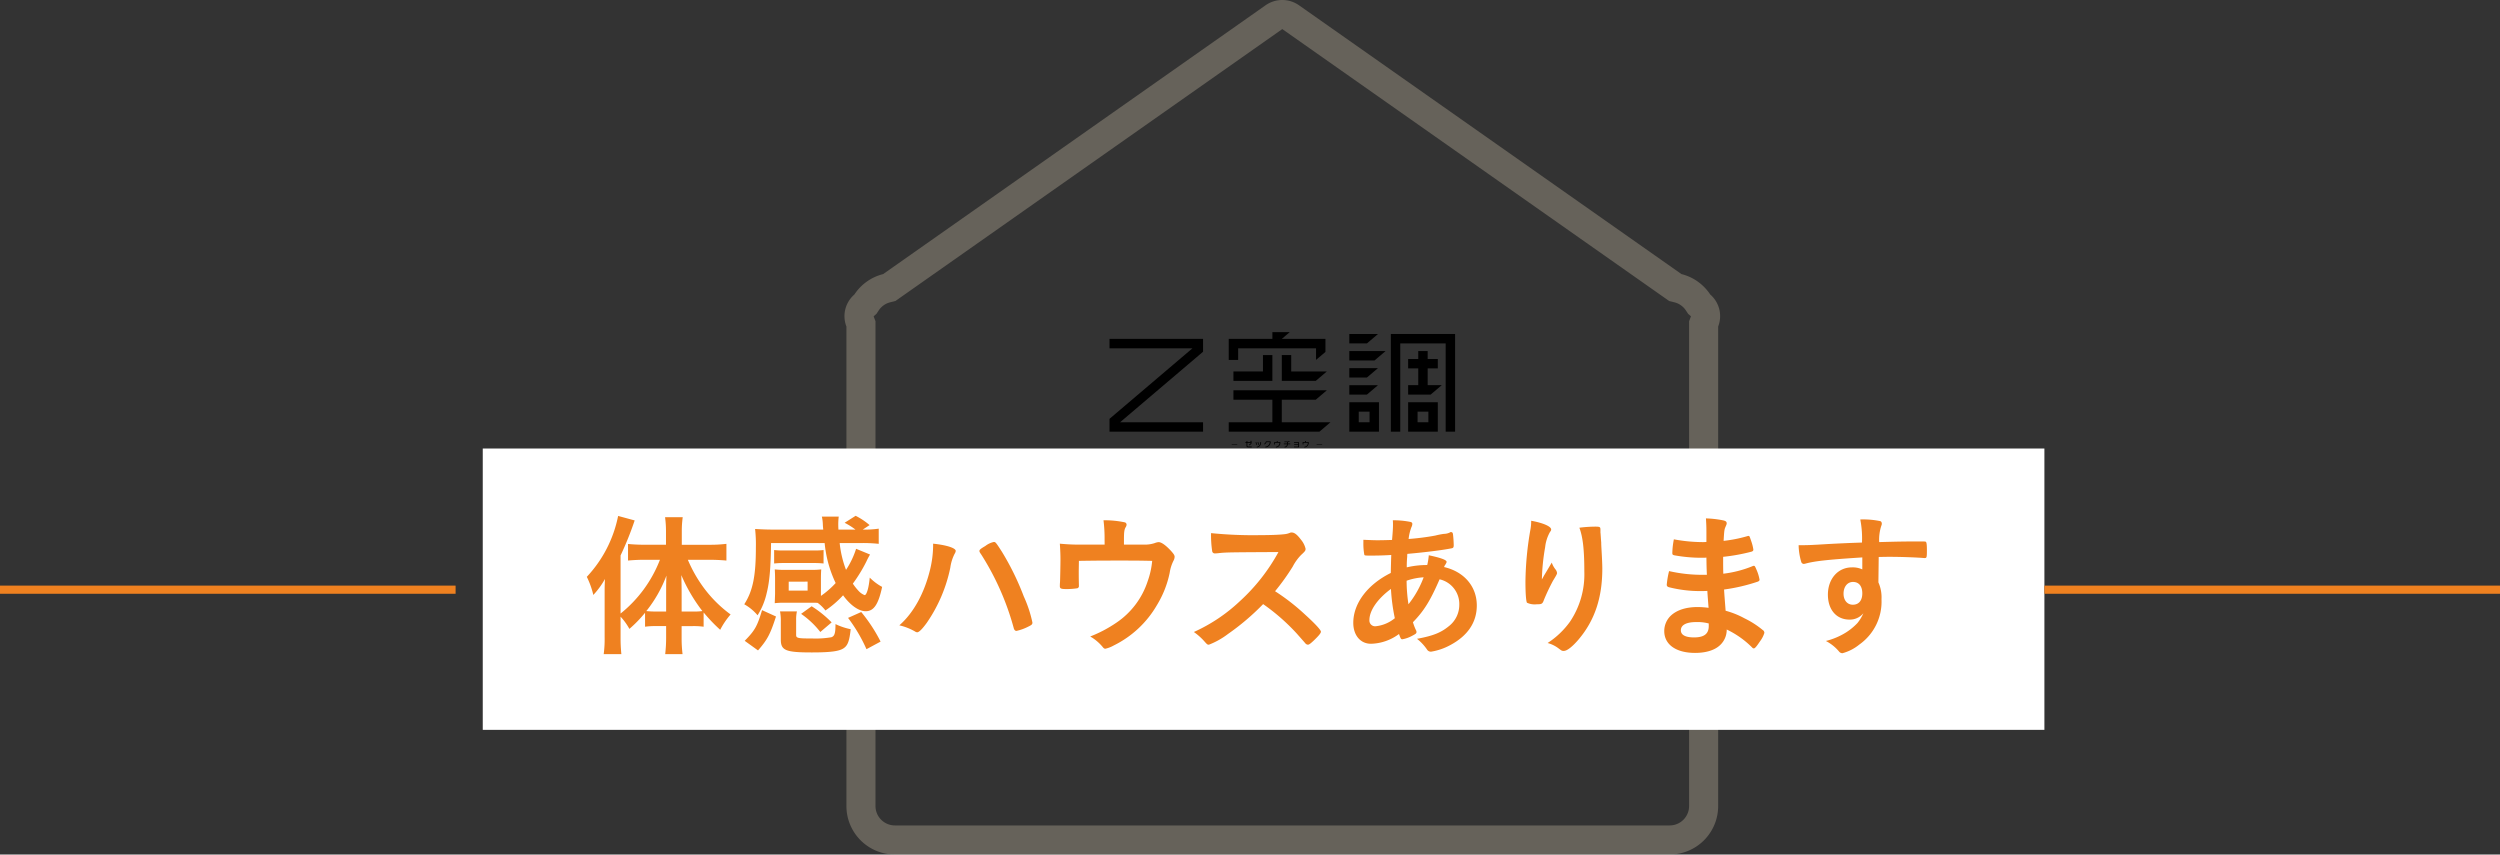 <svg xmlns="http://www.w3.org/2000/svg" width="613.135" height="209.573" viewBox="0 0 613.135 209.573">
  <rect x="0" y="0" width="613.135" height="209.573" fill="#333333" stroke="none"/>
  <g id="グループ_398" data-name="グループ 398" transform="translate(-373.602 -2837.927)">
    <g id="グループ_320" data-name="グループ 320" transform="translate(645.712 2919.381)">
      <rect id="長方形_162" data-name="長方形 162" width="1.355" height="0.117" transform="translate(29.976 27.441)"/>
      <path id="パス_142" data-name="パス 142" d="M298.034,320.133v-.184a.794.794,0,0,0,.429-.4h-.849v.651c0,.144.067.229.264.229h.817v.184h-.837c-.332,0-.44-.137-.44-.382v-.682h-.282v-.184h.282v-.293h.2v.293h1.1a.915.915,0,0,1-.681.769m.462-.845h-.128v-.28h.128Zm.216,0h-.128v-.28h.128Z" transform="translate(-263.813 -292.363)"/>
      <path id="パス_143" data-name="パス 143" d="M319.546,322.626a4,4,0,0,0-.156-.639h.184a4.8,4.8,0,0,1,.161.639Zm.15.657v-.176a.989.989,0,0,0,.843-1.116v-.021h.2v.022a1.167,1.167,0,0,1-1.042,1.29m.329-.677a4.984,4.984,0,0,0-.147-.637h.186a4.348,4.348,0,0,1,.148.637Z" transform="translate(-283.572 -294.991)"/>
      <path id="パス_144" data-name="パス 144" d="M338.883,321.831v-.18a1.143,1.143,0,0,0,1.064-1.118h-.785a1.09,1.09,0,0,1-.544.589v-.2a1,1,0,0,0,.4-.566h1.151v.024a1.355,1.355,0,0,1-1.281,1.455" transform="translate(-300.644 -293.557)"/>
      <path id="パス_145" data-name="パス 145" d="M360.719,321.095v-.181a.909.909,0,0,0,.867-.972H360.5v.42h-.191v-.6h.624v-.26h.2v.26h.661v.059a1.123,1.123,0,0,1-1.082,1.271" transform="translate(-319.906 -292.804)"/>
      <path id="パス_146" data-name="パス 146" d="M382.161,320.656a.827.827,0,0,1-.811.787v-.179a.638.638,0,0,0,.609-.608h-.8v-.178h.8v-.314H381.3v-.172h.635a.84.84,0,0,0,.47-.087h.252c-.067.158-.262.233-.5.256v.318h.592v.178Z" transform="translate(-338.415 -293.159)"/>
      <path id="パス_147" data-name="パス 147" d="M403.559,323.438v-.17h1.017v-.388h-.991v-.169h.991v-.339h-1.017V322.2h1.209v1.241Z" transform="translate(-358.303 -295.198)"/>
      <path id="パス_148" data-name="パス 148" d="M422.8,321.095v-.181a.909.909,0,0,0,.867-.972H422.58v.42h-.191v-.6h.624v-.26h.2v.26h.661v.059a1.123,1.123,0,0,1-1.082,1.271" transform="translate(-375.021 -292.804)"/>
      <rect id="長方形_163" data-name="長方形 163" width="1.355" height="0.117" transform="translate(50.802 27.441)"/>
      <path id="パス_149" data-name="パス 149" d="M531.727,241.957h-7.271v-7.221h7.271Zm-4.961-2.311h2.651v-2.6h-2.651Z" transform="translate(-465.641 -217.542)"/>
      <path id="パス_150" data-name="パス 150" d="M524.456,87.8v-2.31h7.035l-2.717,2.31Z" transform="translate(-465.641 -85.031)"/>
      <path id="パス_151" data-name="パス 151" d="M524.456,162.422v-2.31h7.035l-2.717,2.31Z" transform="translate(-465.641 -151.287)"/>
      <path id="パス_152" data-name="パス 152" d="M524.456,199.734v-2.31h7.035l-2.717,2.31Z" transform="translate(-465.641 -184.414)"/>
      <path id="パス_153" data-name="パス 153" d="M524.456,125.11V122.8h8.9l-2.716,2.31Z" transform="translate(-465.641 -118.159)"/>
      <path id="パス_154" data-name="パス 154" d="M660.384,241.957h-7.272v-7.221h7.272Zm-4.962-2.311h2.651v-2.6h-2.651Z" transform="translate(-579.87 -217.542)"/>
      <path id="パス_155" data-name="パス 155" d="M628.72,109.446V87.8H617.582v21.649h-2.31V85.488H631.03v23.958Z" transform="translate(-546.273 -85.031)"/>
      <path id="パス_156" data-name="パス 156" d="M657.9,131.161v-4.107h2.485v-2.31H657.9v-1.951h-2.31v1.951h-2.477v2.31h2.477v4.107h-2.477v2.31h5.523l2.716-2.31Z" transform="translate(-579.87 -118.152)"/>
      <path id="パス_157" data-name="パス 157" d="M282.144,88.233V85.389h-19.1v2.843h-2.31V83.078h10.707V81.416H275.7l-1.954,1.662h10.707v3.19Z" transform="translate(-231.492 -81.416)"/>
      <path id="パス_158" data-name="パス 158" d="M376.8,137.935v-6.327h2.31v4.017h8.734l-2.716,2.31Z" transform="translate(-334.544 -125.979)"/>
      <path id="パス_159" data-name="パス 159" d="M271.032,137.935v-2.31h7.242v-4.017h2.31v6.327Z" transform="translate(-240.637 -125.979)"/>
      <path id="パス_160" data-name="パス 160" d="M273.747,216.462v-5.527h8.331l2.717-2.311H261.886v2.311h9.551v5.527H260.731v2.311h22.246l2.717-2.311Z" transform="translate(-231.492 -194.358)"/>
      <path id="パス_161" data-name="パス 161" d="M22.945,118.993v-2.31H2.595l20.351-17.3V96.24H0v2.309H20.34L0,115.846v3.146Z" transform="translate(0 -94.578)"/>
    </g>
    <path id="合体_3_-_アウトライン" data-name="合体 3 - アウトライン" d="M207.183,204.947a4.761,4.761,0,0,0,4.756-4.756V81.3l.449-1.2.007-.02-.69-.6-.542-.823a4.745,4.745,0,0,0-2.818-2.006l-1.29-.321L112.17,9.638,17.29,76.327,16,76.649a4.749,4.749,0,0,0-2.821,2.008l-.542.823-.689.6.006.019.448,1.2V200.191a4.761,4.761,0,0,0,4.756,4.756H207.183m0,7.133H17.158A11.89,11.89,0,0,1,5.27,200.191V82.583a7.01,7.01,0,0,1,1.952-7.848,11.907,11.907,0,0,1,7.054-5.007L108.069,3.8a7.136,7.136,0,0,1,8.2,0l93.8,65.926a11.9,11.9,0,0,1,7.05,5,7.012,7.012,0,0,1,1.953,7.854v117.6A11.889,11.889,0,0,1,207.183,212.079Z" transform="translate(575.919 2835.421)" fill="#ded0b6" opacity="0.3"/>
    <rect id="長方形_364" data-name="長方形 364" width="383" height="69" transform="translate(492 2947.927)" fill="#fff"/>
    <path id="パス_1068" data-name="パス 1068" d="M9.8-6.764a15.328,15.328,0,0,1,2.166,3,31.02,31.02,0,0,0,3.838-3.952v3.42a17.723,17.723,0,0,1,2.622-.152h2.546v2.888a34.618,34.618,0,0,1-.228,3.99H25a32.55,32.55,0,0,1-.228-3.952V-4.446h2.736a17.3,17.3,0,0,1,2.66.152v-3.5a40.32,40.32,0,0,0,4.066,4.256A18.918,18.918,0,0,1,36.784-7.3a30.714,30.714,0,0,1-6.232-6.08A33.237,33.237,0,0,1,26.3-20.71h5.358c1.406,0,2.85.076,4.1.19v-4.1a33.321,33.321,0,0,1-4.18.228H24.814V-27.7a25.168,25.168,0,0,1,.228-3.458H20.71a25.168,25.168,0,0,1,.228,3.458V-24.4h-5.32c-1.406,0-2.888-.076-3.99-.19v4.066c1.254-.114,2.66-.19,3.914-.19h3.914A31.416,31.416,0,0,1,9.8-7.524v-14.25a79.5,79.5,0,0,0,3.458-8.588L9.2-31.464A30.512,30.512,0,0,1,1.52-16.53a20.918,20.918,0,0,1,1.6,4.446A19.6,19.6,0,0,0,5.966-16c-.076,1.976-.076,1.976-.076,4.1v10.07a27.852,27.852,0,0,1-.228,4.256H9.994A39.438,39.438,0,0,1,9.8-1.786ZM24.776-8.018v-4.56c0-1.406-.038-2.736-.076-4.37a40.2,40.2,0,0,0,5.168,8.816,16.32,16.32,0,0,1-2.432.114Zm-3.8,0H18.544a23.236,23.236,0,0,1-2.432-.114,31.642,31.642,0,0,0,4.94-8.7c-.076,1.672-.076,2.394-.076,4.37Zm37.962-4.37V-16.15c0-.95.038-1.71.076-2.2a19.6,19.6,0,0,1-2.318.114H49.932a20.051,20.051,0,0,1-2.318-.114c.038.532.076,1.368.076,2.242v3.724c-.038,1.33-.076,2.09-.076,2.318a18.048,18.048,0,0,1,2.28-.114h6.764c.684,0,.988,0,1.482.038a9.126,9.126,0,0,1,1.9,1.862,24.072,24.072,0,0,0,4.332-3.724C66.12-9.576,68.21-8.094,69.92-8.094c1.976,0,3.116-1.672,4.028-5.966a12.993,12.993,0,0,1-3.04-2.28c-.228,2.546-.76,4.294-1.254,4.294a3.854,3.854,0,0,1-1.368-.912,13.65,13.65,0,0,1-1.52-1.9,37.3,37.3,0,0,0,3.306-5.4A17.467,17.467,0,0,1,70.984-22l-3.42-1.406a20.459,20.459,0,0,1-2.47,5.168,25.728,25.728,0,0,1-1.558-6.574h5.13a36.775,36.775,0,0,1,4.446.19v-3.724a23.055,23.055,0,0,1-3.914.228l1.672-1.1a16.706,16.706,0,0,0-3.42-2.28l-2.7,1.71a17.381,17.381,0,0,1,2.66,1.672h-4.18c-.038-.76-.038-.8-.038-1.064a15.1,15.1,0,0,1,.114-2.128H59.166a9.964,9.964,0,0,1,.228,1.634c.038.836.038.836.114,1.558H47.2c-1.634,0-3.192-.076-4.408-.152a35.023,35.023,0,0,1,.19,4.6c0,6.954-.76,10.64-2.85,13.87a11.7,11.7,0,0,1,3.268,2.7,17.316,17.316,0,0,0,2.242-5.472c.684-2.7.988-6.118,1.064-12.236H59.85a29.1,29.1,0,0,0,2.7,9.8,21.463,21.463,0,0,1-3.61,3.154Zm-7.9-2.964H55.67v2.2H51.034Zm8.55-7.752a17.637,17.637,0,0,1-2.28.114H49.742a17.236,17.236,0,0,1-2.28-.114V-19.8a18.47,18.47,0,0,1,2.28-.114H57.3a18.47,18.47,0,0,1,2.28.114ZM44.5-8.36C43.32-4.408,42.75-3.382,40.242-.836L43.51,1.52c2.28-2.622,3-3.952,4.408-8.322Zm8.36,2.432a9.235,9.235,0,0,1,.19-2.128H48.906A12.192,12.192,0,0,1,49.1-5.51v4.37c0,2.66,1.178,3.154,7.562,3.154,4.75,0,6.878-.3,7.942-1.1.95-.684,1.33-1.824,1.634-4.6A15.366,15.366,0,0,1,62.51-4.94c0,2.28-.228,2.964-1.026,3.23a22.674,22.674,0,0,1-4.636.3c-3.572,0-3.99-.076-3.99-.874Zm12.73-.532A38.548,38.548,0,0,1,70.11,1.216L73.568-.646A38.7,38.7,0,0,0,68.818-7.9Zm-4.028,1.1a26.923,26.923,0,0,0-4.9-3.952L54.074-7.448A21.118,21.118,0,0,1,58.786-3Zm24.89-19.3v.646a25.932,25.932,0,0,1-.722,5.624C84.322-12.54,81.662-7.676,78.166-4.636a13.885,13.885,0,0,1,3.8,1.482,1.242,1.242,0,0,0,.57.228c.456,0,1.254-.8,2.356-2.318a36.779,36.779,0,0,0,5.776-13.528,10.659,10.659,0,0,1,1.064-3.42A1.577,1.577,0,0,0,92-22.876C92-23.6,89.756-24.32,86.45-24.662ZM106.894-3.268a11.8,11.8,0,0,0,2.774-.988c.95-.456,1.14-.608,1.14-1.064a30.592,30.592,0,0,0-2.128-6.422,65.267,65.267,0,0,0-5.358-10.944c-1.444-2.242-1.558-2.394-1.976-2.394a5.15,5.15,0,0,0-2.09.988c-1.1.646-1.444.912-1.444,1.216,0,.19.038.3.494.95a65.678,65.678,0,0,1,7.942,18.05C106.362-3.5,106.59-3.268,106.894-3.268Zm21.622-21.166h-5.358a49.312,49.312,0,0,1-5.624-.228c.114,1.71.152,2.812.152,4.028,0,.912-.076,4.978-.114,5.434s-.038.76-.038.95c0,.608.266.722,1.71.722a17.9,17.9,0,0,0,2.546-.19.549.549,0,0,0,.418-.608v-.19c-.038-1.444-.038-2.242-.038-3.192,0-.38,0-.38.038-2.736,4.712-.076,6.84-.076,10.07-.076,3.04,0,4.446,0,7.9.076a20.045,20.045,0,0,1-1.1,4.978A19.556,19.556,0,0,1,131.4-5.282,31.56,31.56,0,0,1,124.982-1.9a11.159,11.159,0,0,1,3,2.508c.3.38.456.494.722.494a7.506,7.506,0,0,0,2.052-.8,24.966,24.966,0,0,0,10.6-9.918,24.728,24.728,0,0,0,3.116-7.9,9.868,9.868,0,0,1,.912-2.926,2.159,2.159,0,0,0,.3-.988c0-.38-.228-.722-.874-1.444-1.254-1.368-2.356-2.166-3.04-2.166a3.008,3.008,0,0,0-.95.228,7.671,7.671,0,0,1-2.7.38h-4.864V-25.65c0-1.786.076-2.47.418-3.04a1.325,1.325,0,0,0,.228-.646.6.6,0,0,0-.494-.57,24.1,24.1,0,0,0-5.168-.494,36.119,36.119,0,0,1,.266,4.826ZM170.316-13a54.955,54.955,0,0,0,4.332-6.042,11.951,11.951,0,0,1,2.052-2.85c.988-.912,1.1-1.064,1.1-1.52a5.424,5.424,0,0,0-1.14-2.242c-.912-1.216-1.6-1.748-2.242-1.748a.823.823,0,0,0-.456.076,4.368,4.368,0,0,1-1.368.342c-1.254.152-3.61.228-5.852.228a103.106,103.106,0,0,1-12.122-.494,26.393,26.393,0,0,0,.266,4.37.651.651,0,0,0,.722.608c.076,0,.152,0,.608-.038,2.09-.228,2.09-.228,14.934-.3a46.346,46.346,0,0,1-9.538,12.122A40.753,40.753,0,0,1,150.4-3,14.905,14.905,0,0,1,152.76-.95c.912,1.026.95,1.064,1.33,1.064a19.083,19.083,0,0,0,4.674-2.622,58.914,58.914,0,0,0,8.626-7.334,49.942,49.942,0,0,1,8.246,7.22c1.748,1.976,1.748,1.976,2.166,2.47a.94.94,0,0,0,.57.266c.266,0,.646-.266,1.52-1.1,1.178-1.14,1.672-1.748,1.672-2.09,0-.418-1.482-2.014-3.914-4.218A52.059,52.059,0,0,0,170.316-13ZM198.7-17.48c-5.738,2.85-9.2,7.486-9.2,12.236,0,3.04,1.748,5.13,4.332,5.13a11.98,11.98,0,0,0,6.878-2.394c.418,1.178.494,1.292.836,1.292a7.9,7.9,0,0,0,2.432-.874c.874-.456,1.026-.57,1.026-.95a1.235,1.235,0,0,0-.19-.532,14.158,14.158,0,0,1-.684-1.824c2.736-2.812,4.256-5.282,6.536-10.526A6.209,6.209,0,0,1,215.5-9.728a6.632,6.632,0,0,1-2.584,5.32c-1.9,1.558-3.838,2.356-7.79,3.078a11.838,11.838,0,0,1,2.508,2.7,1.1,1.1,0,0,0,.95.456,14.675,14.675,0,0,0,4.674-1.6c4.294-2.28,6.536-5.586,6.536-9.728,0-4.674-3.116-8.284-8.018-9.424a1.388,1.388,0,0,1,.266-.532c.3-.494.342-.608.342-.76,0-.456-1.444-.988-4.37-1.6a14.449,14.449,0,0,1-.38,2.394,21.354,21.354,0,0,0-5.016.57,24.782,24.782,0,0,1,.114-2.7,2.2,2.2,0,0,1,.038-.608c3.99-.342,8.626-.912,10.868-1.368.38-.076.494-.228.494-.8a26.486,26.486,0,0,0-.19-2.736c-.076-.266-.19-.418-.342-.418-.076,0-.114-.038-.19-.038a.118.118,0,0,0-.076.038,3.415,3.415,0,0,1-1.6.418,17.815,17.815,0,0,0-2.128.418,60.549,60.549,0,0,1-6.536.836,11.53,11.53,0,0,1,.684-2.888,1.956,1.956,0,0,0,.228-.8c0-.266-.152-.418-.456-.494A21.059,21.059,0,0,0,199.2-30.4c.038.532.038.76.038,1.1,0,.76-.038,1.52-.228,3.724-1.14.038-2.622.076-3.534.076-.95,0-1.71-.038-3.5-.114v.722a15.084,15.084,0,0,0,.228,2.926c.076.228.19.228,1.786.228,1.444,0,3.078-.038,4.826-.152C198.778-21.128,198.74-19.456,198.7-17.48Zm.038,3.914a46.833,46.833,0,0,0,.95,7.182,8.8,8.8,0,0,1-4.712,1.976,1.4,1.4,0,0,1-1.52-1.52C193.458-8.246,195.4-11.1,198.74-13.566ZM203.034-9.8a38.673,38.673,0,0,1-.456-5.776,15.124,15.124,0,0,1,4.18-.836A24.143,24.143,0,0,1,203.034-9.8ZM250.116-28.12c0-.646-.152-.722-1.292-.722a32.029,32.029,0,0,0-3.876.266c.874,2.318,1.216,5.51,1.216,10.716a20.82,20.82,0,0,1-3.5,12.312A20.407,20.407,0,0,1,237.158-.3a7.8,7.8,0,0,1,2.7,1.33c.8.608.836.608,1.292.608.76,0,2.09-1.026,3.61-2.812,3.952-4.674,5.814-10.222,5.814-17.366,0-.912-.076-2.736-.19-4.56-.076-1.406-.076-1.406-.076-1.824-.076-.95-.076-.95-.114-1.558-.038-.418-.038-.722-.076-.874v-.76ZM235.752-15.884a52.48,52.48,0,0,1,.8-7.9,9.769,9.769,0,0,1,1.178-3.724c.266-.342.3-.456.3-.646,0-.722-1.938-1.6-4.9-2.128a10.971,10.971,0,0,1-.152,1.976,77.9,77.9,0,0,0-1.254,12.958c0,2.812.152,4.864.38,5.168a4.392,4.392,0,0,0,2.394.38c1.254,0,1.406-.076,1.786-1.14a51.215,51.215,0,0,1,2.2-4.636c.912-1.482.988-1.672.988-1.9a1.747,1.747,0,0,0-.38-.874,5.573,5.573,0,0,1-.912-1.672c-1.672,2.812-1.672,2.812-1.862,3.116C236.094-16.492,236.094-16.492,235.752-15.884Zm40.128-1.14h-.76a36.576,36.576,0,0,1-8.17-.912,21.284,21.284,0,0,0-.57,3.344c0,.3.152.494.532.608a30.907,30.907,0,0,0,7.6.95c.456,0,.95,0,1.824-.038.038.8.114,1.672.3,4.142a21.373,21.373,0,0,0-2.66-.19c-2.85,0-5.092.722-6.574,2.09a5.226,5.226,0,0,0-1.634,3.8c0,3.306,2.888,5.358,7.562,5.358,2.7,0,4.864-.684,6.156-1.938a5.13,5.13,0,0,0,1.6-3.8A22.4,22.4,0,0,1,287.394.874a.464.464,0,0,0,.342.152c.266,0,.684-.494,1.52-1.748a6.556,6.556,0,0,0,1.064-2.052A.823.823,0,0,0,289.9-3.5a22.084,22.084,0,0,0-4.446-2.85,21.035,21.035,0,0,0-4.636-1.862c-.228-2.964-.3-3.762-.38-5.206a43.938,43.938,0,0,0,8.284-1.938c.266-.114.418-.266.418-.456a10.1,10.1,0,0,0-.722-2.394c-.38-.912-.456-1.026-.684-1.026a1.007,1.007,0,0,0-.38.114,27.6,27.6,0,0,1-7.106,1.824c-.038-1.33-.038-1.444-.038-4.142a46.089,46.089,0,0,0,6.916-1.254c.38-.114.494-.266.494-.532a11.024,11.024,0,0,0-.532-2.09c-.418-1.216-.418-1.254-.684-1.254a.509.509,0,0,0-.19.038,33.59,33.59,0,0,1-5.89,1.178c.152-2.622.19-2.774.456-3.42.266-.608.3-.684.3-.874,0-.418-.228-.608-.988-.76a24.806,24.806,0,0,0-4.1-.456c.076,1.33.114,1.938.114,3.268v2.508c-.418.038-.76.038-.95.038a38.681,38.681,0,0,1-7.03-.684,19.326,19.326,0,0,0-.38,3.344c0,.38.076.456.456.57a37.508,37.508,0,0,0,7.068.608,7.73,7.73,0,0,0,.836-.038c.038,2.356.038,2.356.114,4.218Zm.8,11.932v.646c0,1.9-1.14,2.774-3.61,2.774-2.128,0-3.23-.608-3.23-1.748,0-1.292,1.33-2.014,3.762-2.014A10.579,10.579,0,0,1,276.678-5.092Zm37.658-13.262a5.635,5.635,0,0,0-2.546-.494c-3.42,0-5.89,2.812-5.89,6.688,0,3.686,2.09,6.118,5.282,6.118A4.259,4.259,0,0,0,314.6-7.6a10.279,10.279,0,0,1-1.444,2.394,14.758,14.758,0,0,1-2.812,2.318,17.223,17.223,0,0,1-4.94,2.09,10.547,10.547,0,0,1,3.23,2.584,1.056,1.056,0,0,0,.836.418A11.092,11.092,0,0,0,313.614.076a12.866,12.866,0,0,0,5.434-11.1,8.976,8.976,0,0,0-.76-4.142l.076-6.232c1.9-.038,1.9-.038,2.774-.038,2.66,0,6.726.152,8.36.3h.152c.494,0,.532-.19.532-1.938,0-1.292-.076-1.862-.228-2.014-.114-.114-.266-.114-1.292-.114-3.8,0-4.636,0-10.184.152a11.114,11.114,0,0,1,.532-4.028,1.381,1.381,0,0,0,.114-.418c0-.38-.114-.57-.342-.684a20.287,20.287,0,0,0-4.94-.418,23.891,23.891,0,0,1,.418,5.662c-3.42.114-5.814.228-8.626.38-3.648.228-4.788.266-6,.266h-.912a15.09,15.09,0,0,0,.646,4.1.676.676,0,0,0,.608.494,1.961,1.961,0,0,0,.418-.076c2.394-.646,5.624-.988,13.946-1.52Zm-2.28,3.078c1.444,0,2.28,1.026,2.28,2.812,0,1.748-.874,2.774-2.318,2.774-1.368,0-2.28-1.1-2.28-2.7C309.738-14.1,310.688-15.276,312.056-15.276Z" transform="translate(516 2995.927)" fill="#ef8120"/>
    <path id="パス_840" data-name="パス 840" d="M2399.338,3021.623H2287.6" transform="translate(-1914 -39.073)" fill="none" stroke="#ef8120" stroke-width="2"/>
    <path id="パス_841" data-name="パス 841" d="M2399.338,3021.623H2287.6" transform="translate(-1412.602 -39.073)" fill="none" stroke="#ef8120" stroke-width="2"/>
  </g>
</svg>
